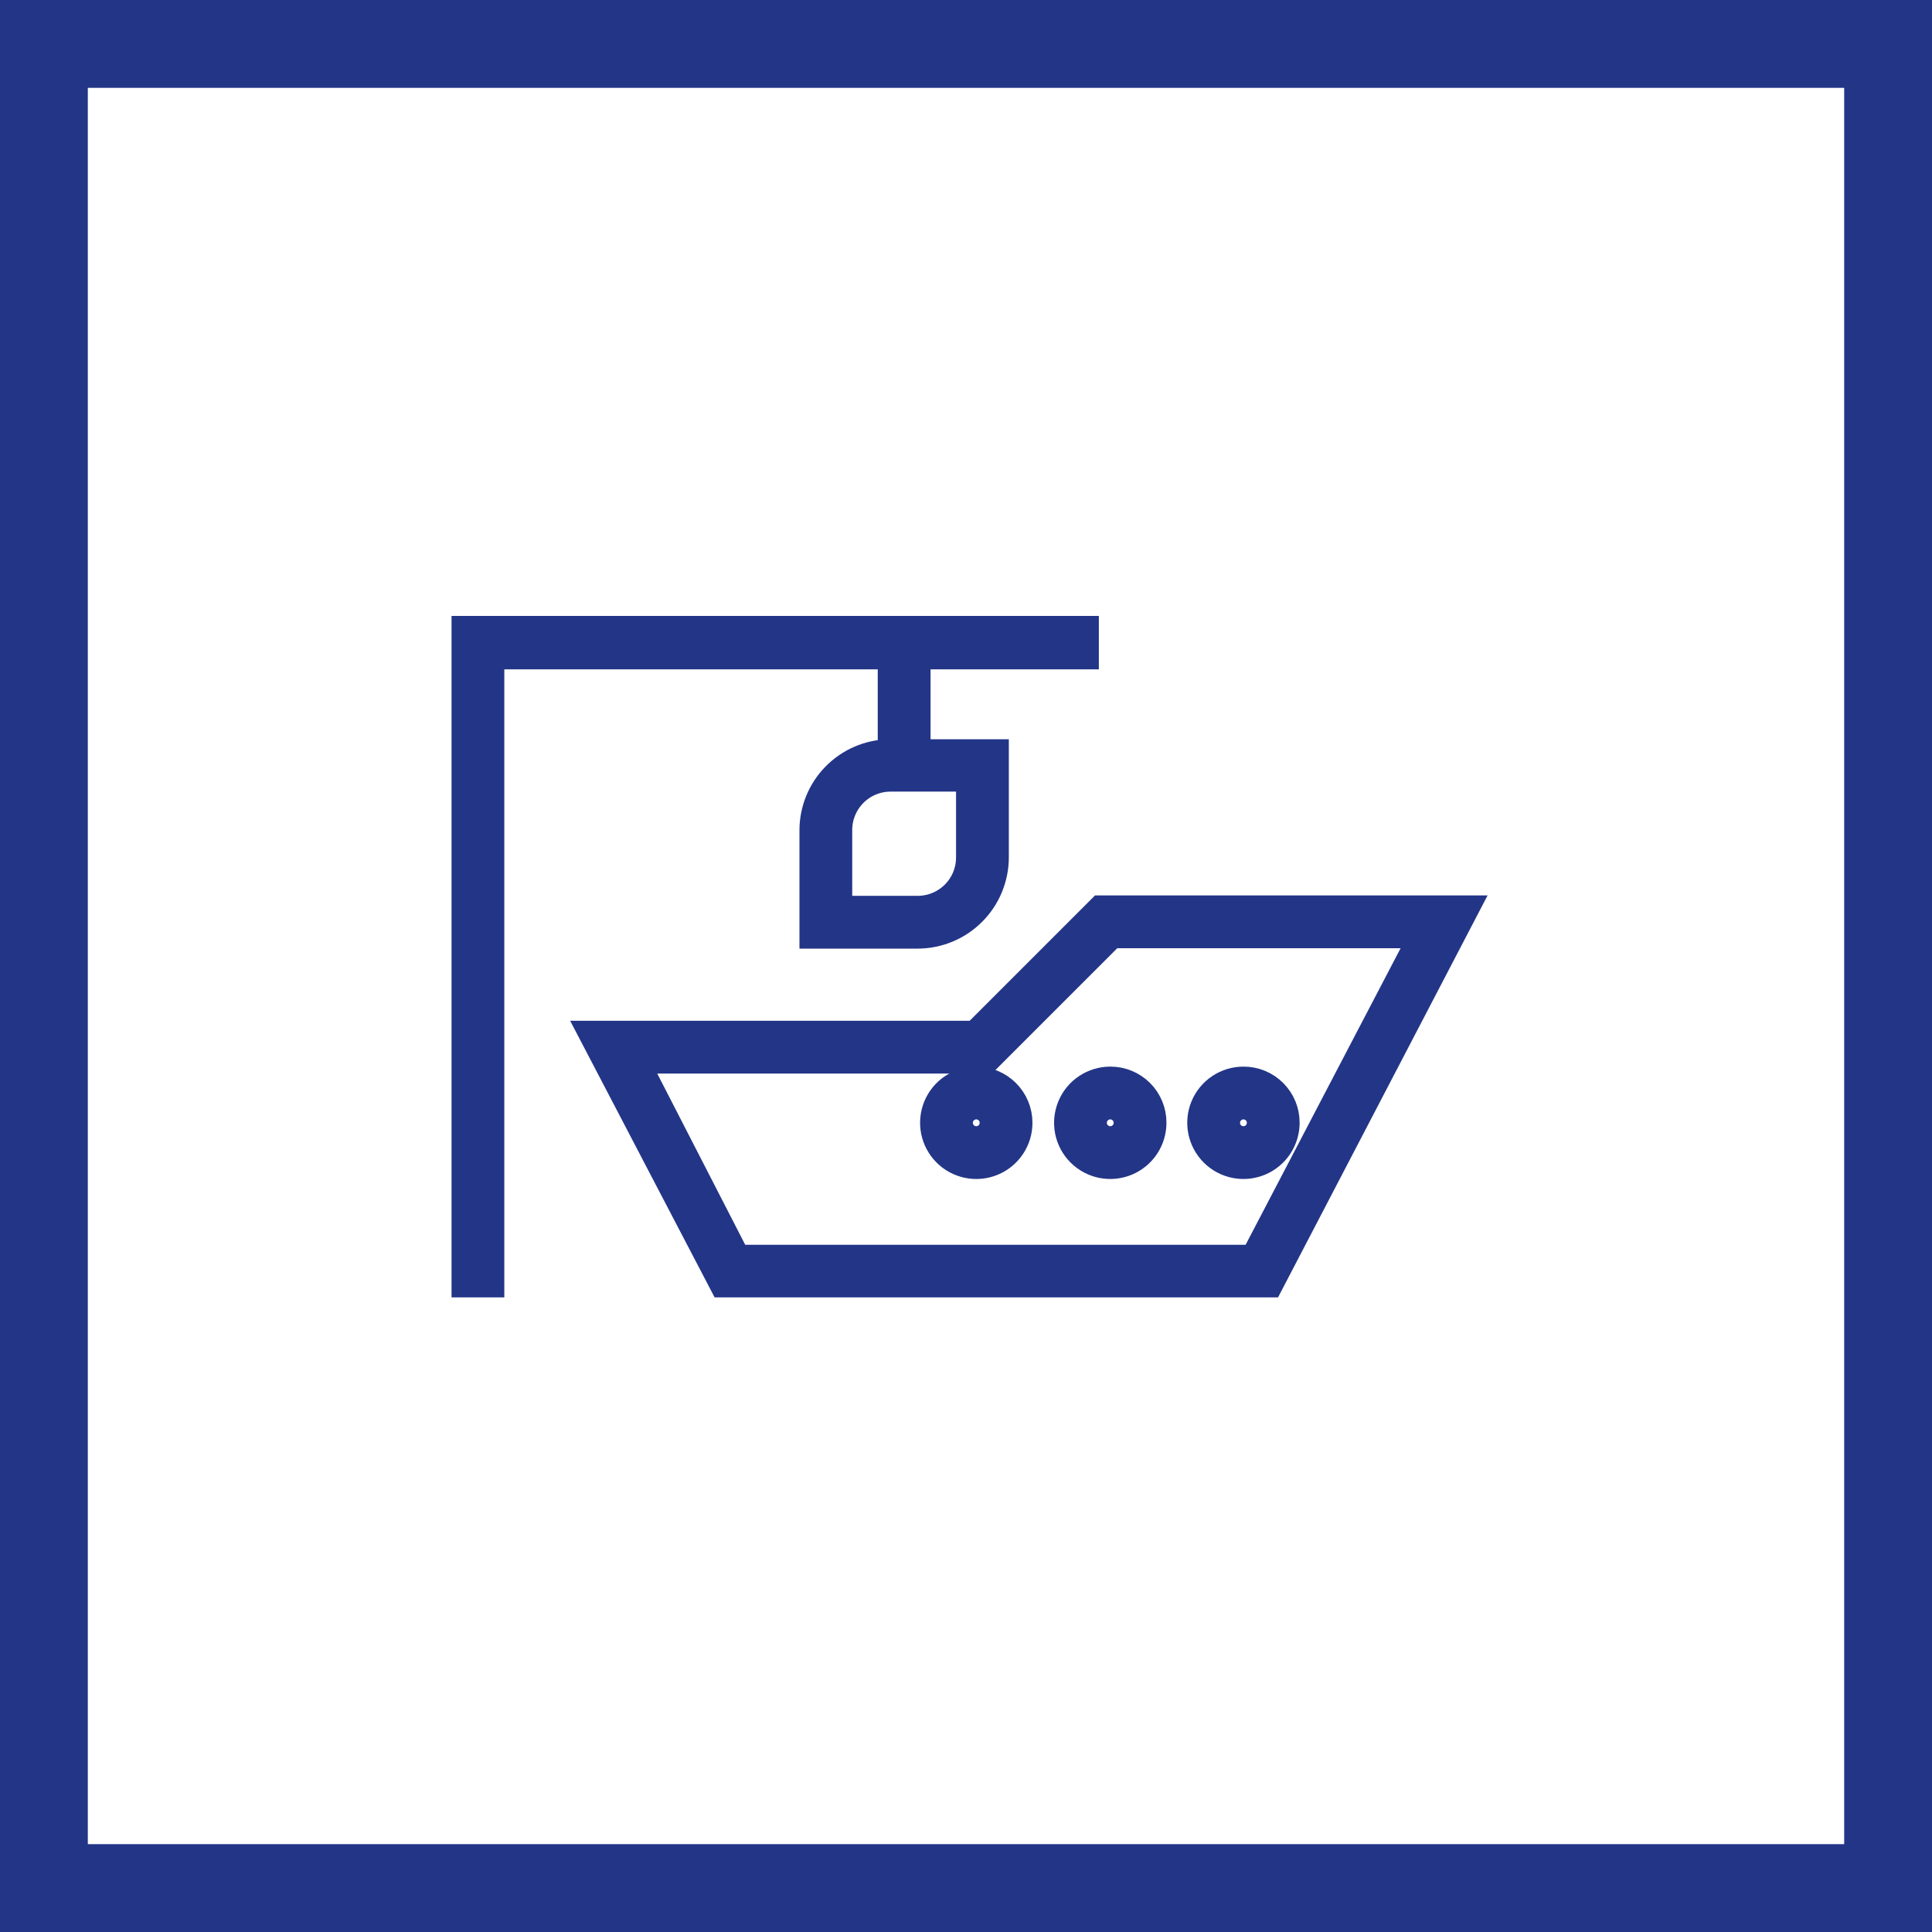<svg width="88" height="88" viewBox="0 0 88 88" fill="none" xmlns="http://www.w3.org/2000/svg">
<path d="M40.48 34.172C39.529 34.194 38.623 34.587 37.957 35.267C37.29 35.947 36.916 36.861 36.914 37.813V42.708H41.8C42.769 42.706 43.698 42.319 44.382 41.633C45.067 40.947 45.451 40.017 45.451 39.048V34.172H41.885V29.987H49.551V28.555H21.067V58.593H22.471V29.987H40.48V34.172ZM44.047 39.048C44.048 39.344 43.991 39.637 43.879 39.911C43.766 40.185 43.601 40.433 43.392 40.643C43.183 40.852 42.935 41.019 42.662 41.132C42.389 41.246 42.096 41.304 41.8 41.304H38.318V37.803C38.318 37.508 38.376 37.216 38.489 36.944C38.602 36.671 38.767 36.423 38.976 36.215C39.185 36.006 39.432 35.841 39.705 35.728C39.977 35.615 40.27 35.557 40.565 35.557H44.047V39.048Z" fill="#233587" stroke="#233587"/>
<path d="M50.084 41.285L44.374 46.995H26.795L32.852 58.593H57.91L66.933 41.285H50.084ZM57.039 57.198H33.638L29.117 48.399H44.974L45.385 47.987L50.683 42.69H64.621L57.039 57.198Z" fill="#233587" stroke="#233587"/>
<path d="M56.637 49.083C56.23 49.083 55.831 49.204 55.493 49.43C55.154 49.656 54.89 49.978 54.734 50.354C54.578 50.73 54.538 51.144 54.617 51.544C54.697 51.943 54.893 52.31 55.181 52.598C55.469 52.886 55.836 53.082 56.235 53.162C56.635 53.241 57.048 53.2 57.425 53.045C57.801 52.889 58.123 52.625 58.349 52.286C58.575 51.947 58.696 51.549 58.696 51.142C58.697 50.871 58.645 50.603 58.542 50.353C58.439 50.102 58.287 49.875 58.096 49.683C57.904 49.492 57.677 49.34 57.426 49.237C57.176 49.134 56.908 49.081 56.637 49.083ZM56.637 51.797C56.507 51.797 56.38 51.759 56.273 51.687C56.165 51.615 56.081 51.513 56.031 51.393C55.982 51.273 55.969 51.141 55.994 51.014C56.019 50.887 56.082 50.77 56.173 50.679C56.265 50.587 56.382 50.525 56.509 50.499C56.636 50.474 56.768 50.487 56.888 50.537C57.007 50.586 57.11 50.67 57.182 50.778C57.254 50.886 57.292 51.013 57.292 51.142C57.292 51.228 57.275 51.313 57.242 51.393C57.209 51.472 57.161 51.545 57.1 51.605C57.039 51.666 56.967 51.715 56.888 51.748C56.808 51.78 56.723 51.797 56.637 51.797Z" fill="#233587" stroke="#233587"/>
<path d="M44.468 49.083C44.061 49.083 43.663 49.204 43.324 49.43C42.985 49.656 42.721 49.978 42.565 50.354C42.41 50.731 42.369 51.145 42.448 51.544C42.528 51.944 42.724 52.31 43.012 52.599C43.3 52.886 43.667 53.083 44.066 53.162C44.466 53.242 44.88 53.201 45.256 53.045C45.632 52.889 45.954 52.625 46.18 52.286C46.407 51.948 46.527 51.55 46.527 51.142C46.527 50.596 46.31 50.072 45.924 49.686C45.538 49.3 45.014 49.083 44.468 49.083ZM44.468 51.798C44.294 51.798 44.128 51.728 44.005 51.606C43.882 51.483 43.813 51.316 43.813 51.142C43.813 50.968 43.882 50.802 44.005 50.679C44.128 50.556 44.294 50.487 44.468 50.487C44.642 50.487 44.809 50.556 44.931 50.679C45.054 50.802 45.123 50.968 45.123 51.142C45.123 51.316 45.054 51.483 44.931 51.606C44.809 51.728 44.642 51.798 44.468 51.798Z" fill="#233587" stroke="#233587"/>
<path d="M50.571 49.083C50.164 49.083 49.766 49.204 49.427 49.43C49.088 49.656 48.824 49.978 48.669 50.354C48.513 50.73 48.472 51.144 48.551 51.544C48.631 51.943 48.827 52.31 49.115 52.598C49.403 52.886 49.77 53.082 50.169 53.162C50.569 53.241 50.983 53.2 51.359 53.045C51.736 52.889 52.057 52.625 52.283 52.286C52.51 51.947 52.63 51.549 52.63 51.142C52.632 50.871 52.579 50.603 52.476 50.353C52.373 50.102 52.221 49.875 52.03 49.683C51.839 49.492 51.611 49.34 51.361 49.237C51.11 49.134 50.842 49.081 50.571 49.083ZM50.571 51.797C50.441 51.797 50.315 51.759 50.207 51.687C50.099 51.615 50.015 51.513 49.966 51.393C49.916 51.273 49.903 51.141 49.928 51.014C49.954 50.887 50.016 50.77 50.108 50.679C50.199 50.587 50.316 50.525 50.443 50.499C50.57 50.474 50.702 50.487 50.822 50.537C50.942 50.586 51.044 50.67 51.116 50.778C51.188 50.886 51.226 51.013 51.226 51.142C51.226 51.316 51.157 51.483 51.034 51.605C50.911 51.728 50.745 51.797 50.571 51.797Z" fill="#233587" stroke="#233587"/>
<path d="M3 4H85V-4H3V4ZM84 3V85H92V3H84ZM85 84H3V92H85V84ZM4 85V3H-4V85H4ZM3 84C3.552 84 4 84.448 4 85H-4C-4 88.866 -0.866 92 3 92V84ZM84 85C84 84.448 84.448 84 85 84V92C88.866 92 92 88.866 92 85H84ZM85 4C84.448 4 84 3.552 84 3H92C92 -0.866 88.866 -4 85 -4V4ZM3 -4C-0.866 -4 -4 -0.866 -4 3H4C4 3.552 3.552 4 3 4V-4Z" fill="#233587"/>
</svg>
